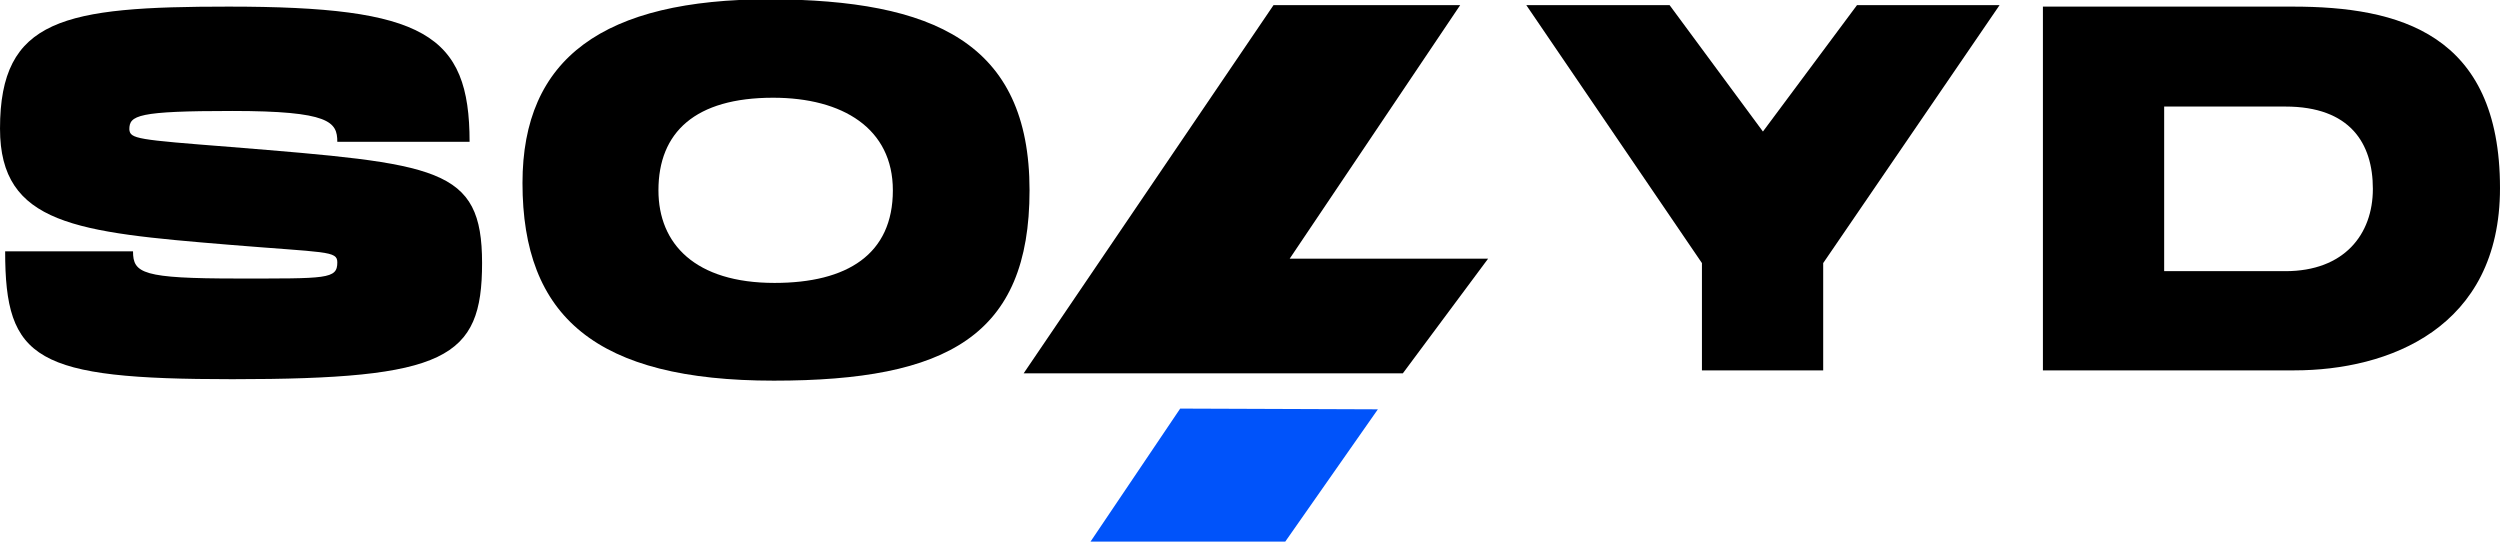 <svg enable-background="new 0 0 340.2 73.7" viewBox="0 0 340.2 73.7" xmlns="http://www.w3.org/2000/svg" xmlns:xlink="http://www.w3.org/1999/xlink"><clipPath id="a"><path d="m0 0h340.2v73.8h-340.2z"/></clipPath><path d="m173.3.7h25.4l-23.2 34.5h27l-11.6 15.6h-51.6z"/><path d="m148.4 73.7h26.5l12.6-18-26.9-.1z" fill="#0053fa"/><path clip-path="url(#a)" d="m63.9 19.3h-18c0-2.7-1-4.2-14.3-4.2-12.9 0-14 .6-14 2.5.1 1.3 1 1.4 13.8 2.4 28.2 2.3 34.2 2.7 34.2 15.8 0 13-4.9 15.8-34 15.8-26.8 0-30.9-2.6-30.9-17.4h17.4c0 3 1.3 3.7 14.2 3.7 12.2 0 13.6.1 13.6-2.2 0-1.6-1.5-1.3-14.8-2.4-20.6-1.7-31.1-2.7-31.1-15.8 0-15 8.7-16.6 31.1-16.6 26.6 0 32.8 3.7 32.8 18.4"/><path clip-path="url(#a)" d="m140.1 25.9c0 19.8-11.2 25.9-34.8 25.9-24.2 0-34.2-8.7-34.2-26.9 0-17 11-25 33.7-25 22.1.1 35.3 5.8 35.3 26m-18.6 0c0-8.4-6.8-12.6-16.3-12.6-10.6 0-15.6 4.7-15.6 12.6 0 7.3 5 12.6 15.8 12.6 9.9 0 16.1-3.9 16.1-12.6"/><path clip-path="url(#a)" d="m272.1.7-24 35.1v14.6h-16.5v-14.6l-23.9-35.1h19.5l12.7 17.2 12.8-17.2z"/><path clip-path="url(#a)" d="m278 50.4v-49.5h34c14.4 0 28.2 3.6 28.2 24.7 0 19.1-15.2 24.8-28 24.8zm44.9-24.7c0-6.2-3.1-11.2-11.9-11.2h-16.5v22.4h16.5c8 0 11.9-5 11.9-11.2"/></svg>